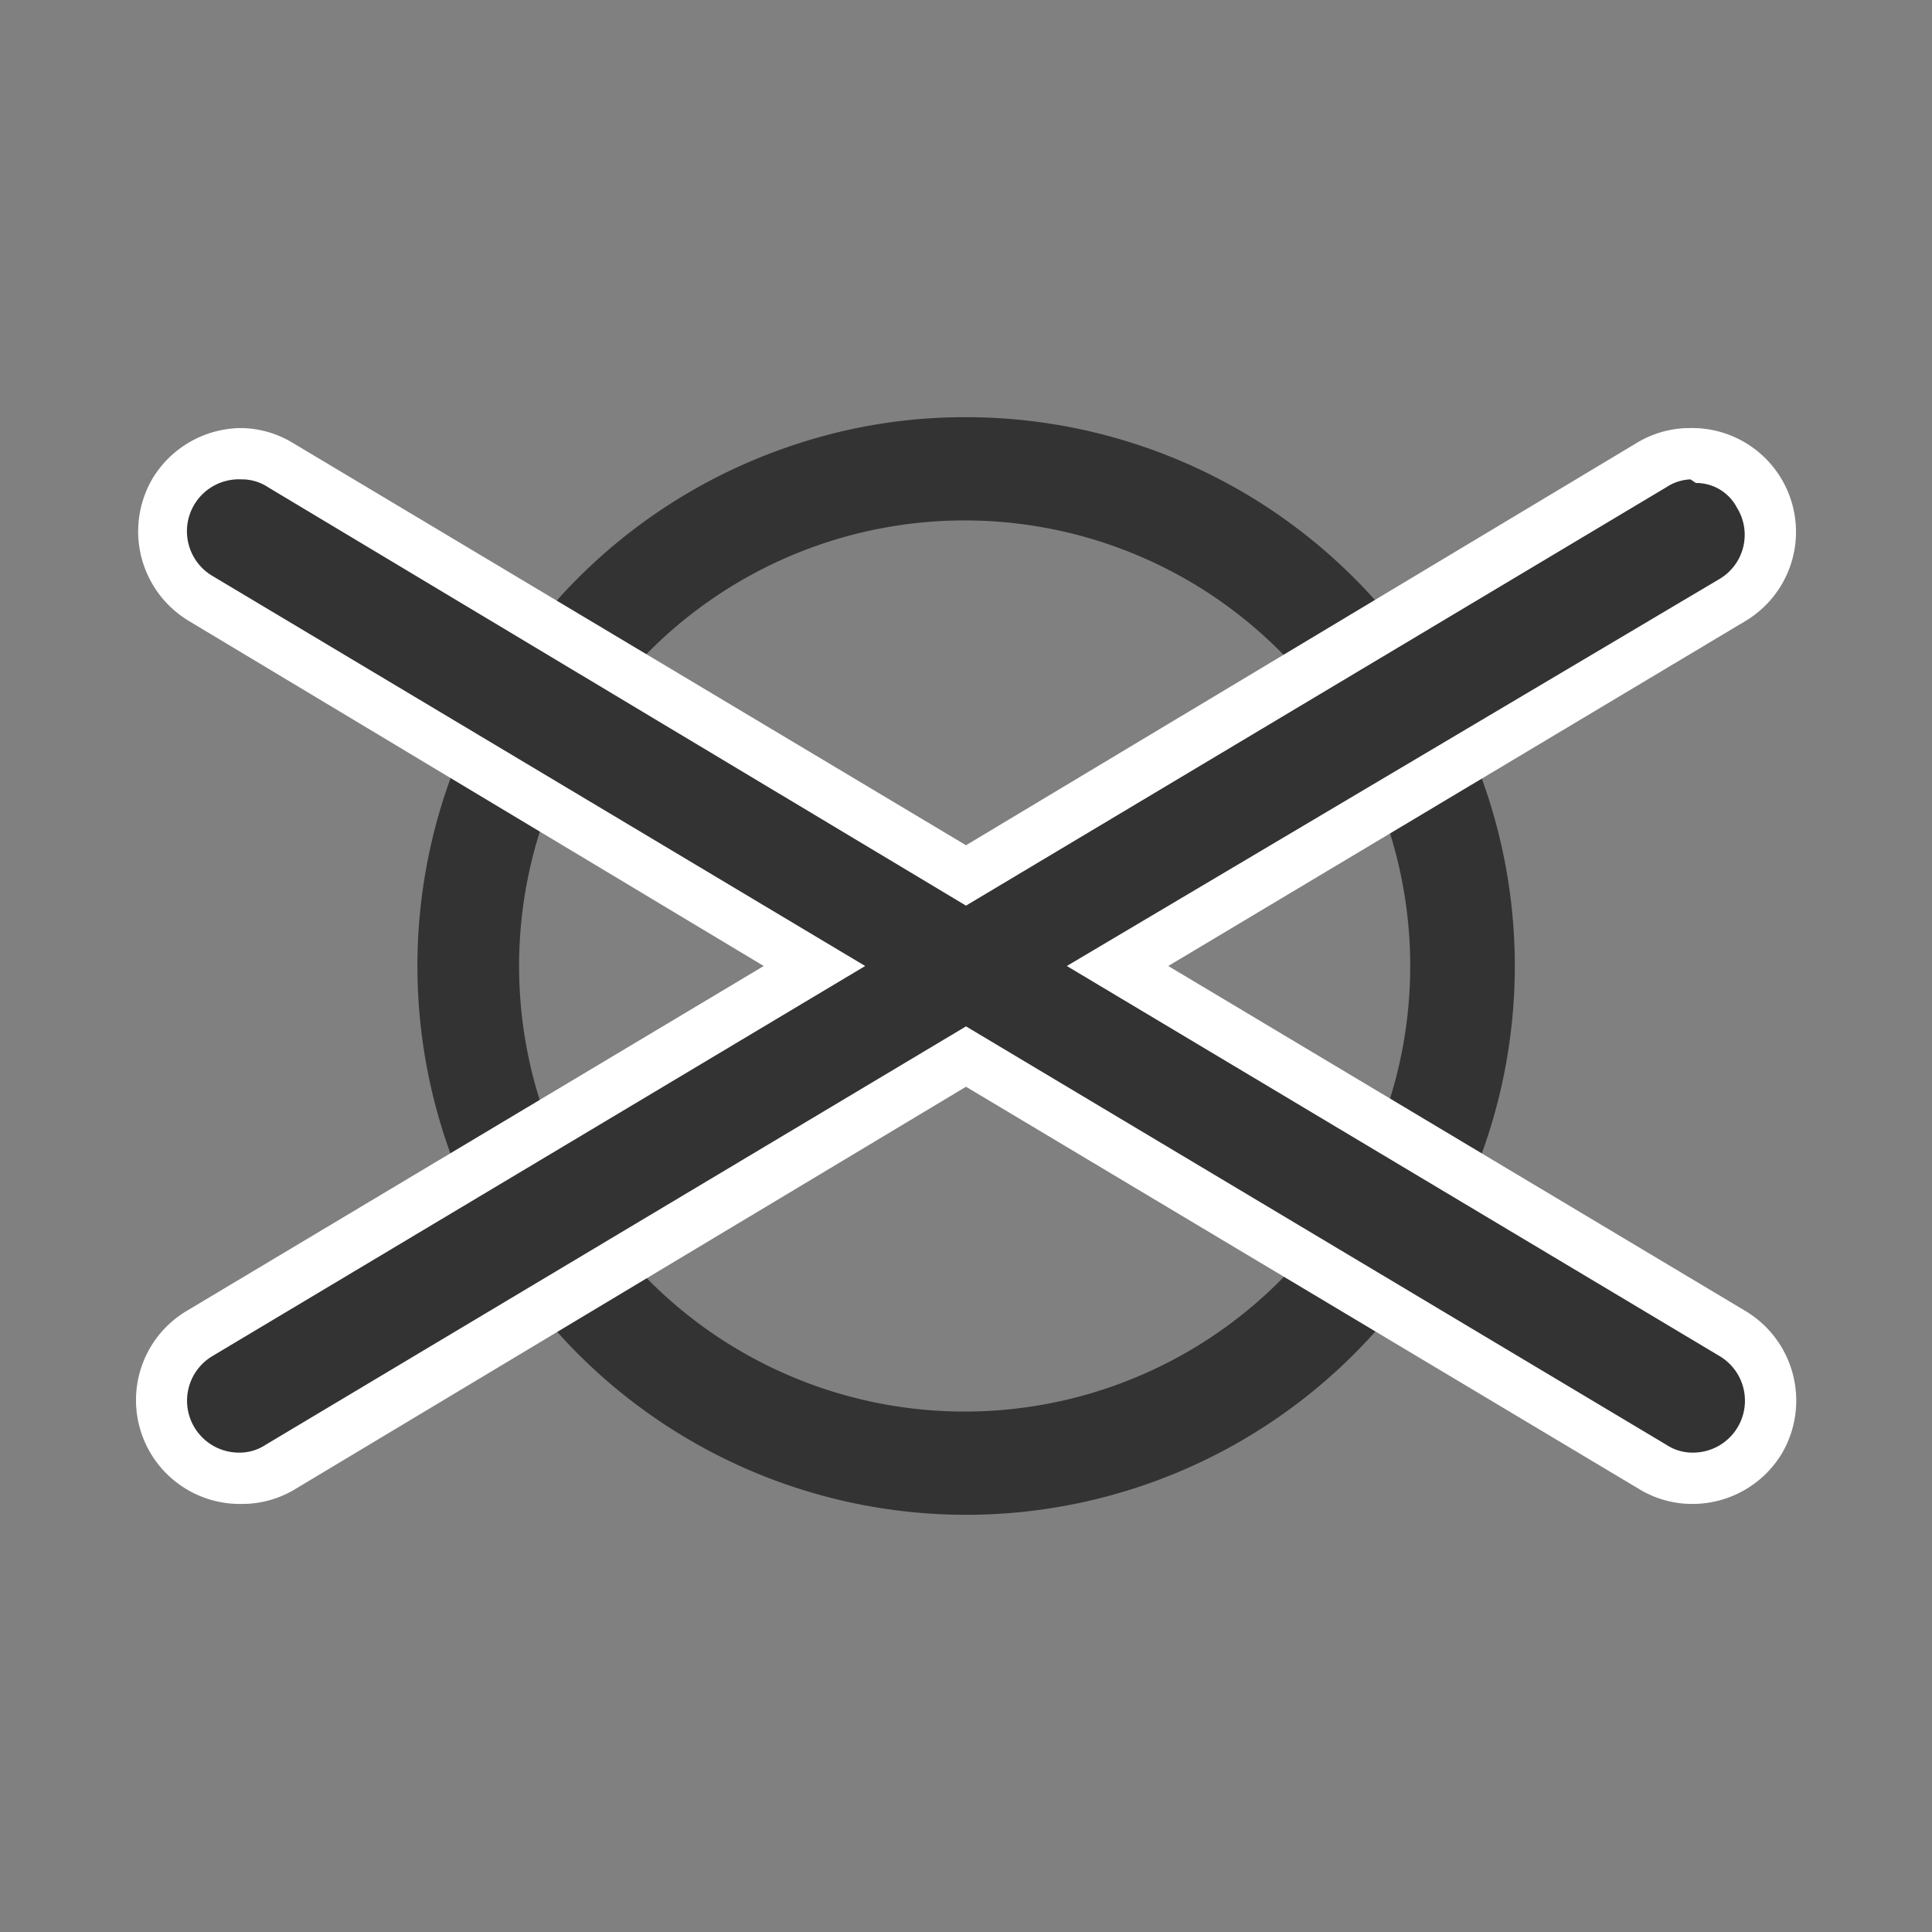 <svg viewBox="0 0 32 32" xmlns="http://www.w3.org/2000/svg" data-sanitized-data-name="Livello 1" data-name="Livello 1" id="Livello_1">
  <rect x="0" y="0" width="32" height="32" fill="#808080" stroke="none"/>
  <defs>
    <style>
      .cls-1 {
        fill: #333;
      }

      .cls-2 {
        fill: #fff;
      }
    </style>
  </defs>
  <g>
    <path d="M16,25.09A9.09,9.09,0,0,1,13.21,7.35,8.89,8.89,0,0,1,16,6.91a9.09,9.09,0,0,1,0,18.18ZM16,8.62a7.38,7.38,0,1,0,7,5.11A7.38,7.38,0,0,0,16,8.62Z" class="cls-1"></path>
    <g>
      <path d="M28,24.48a1.26,1.26,0,0,1-.66-.18L16,17.5,4.62,24.3a1.29,1.29,0,0,1-1.91-1.42,1.34,1.34,0,0,1,.59-.79L13.49,16,3.3,9.91a1.34,1.34,0,0,1-.59-.79A1.29,1.29,0,0,1,4,7.52a1.26,1.26,0,0,1,.66.18L16,14.5,27.38,7.7A1.26,1.26,0,0,1,28,7.52a1.29,1.29,0,0,1,1.25,1.6,1.34,1.34,0,0,1-.59.79L18.51,16,28.7,22.09a1.34,1.34,0,0,1,.59.79A1.29,1.29,0,0,1,28,24.48Z" class="cls-1"></path>
      <path d="M28.09,8a.76.76,0,0,1,.68.41.85.85,0,0,1-.29,1.18L17.67,16l10.81,6.46a.86.86,0,0,1-.44,1.6.78.78,0,0,1-.44-.13L16,17,4.4,23.93a.78.78,0,0,1-.44.13.86.86,0,0,1-.44-1.6L14.33,16,3.52,9.54A.86.86,0,0,1,4,7.94a.78.78,0,0,1,.44.13L16,15,27.6,8.07A.78.78,0,0,1,28,7.94ZM28,7.09a1.69,1.69,0,0,0-.88.24L16,14,4.84,7.33A1.69,1.69,0,0,0,4,7.09a1.73,1.73,0,0,0-1.47.83,1.73,1.73,0,0,0,.59,2.36L12.65,16,3.08,21.72A1.72,1.72,0,0,0,4,24.91a1.69,1.69,0,0,0,.88-.24L16,18l11.16,6.67a1.69,1.69,0,0,0,.88.24,1.73,1.73,0,0,0,1.47-.83,1.73,1.73,0,0,0-.59-2.36L19.35,16l9.57-5.72A1.72,1.72,0,0,0,28,7.09Z" class="cls-2"></path>
    </g>
  </g>
</svg>
